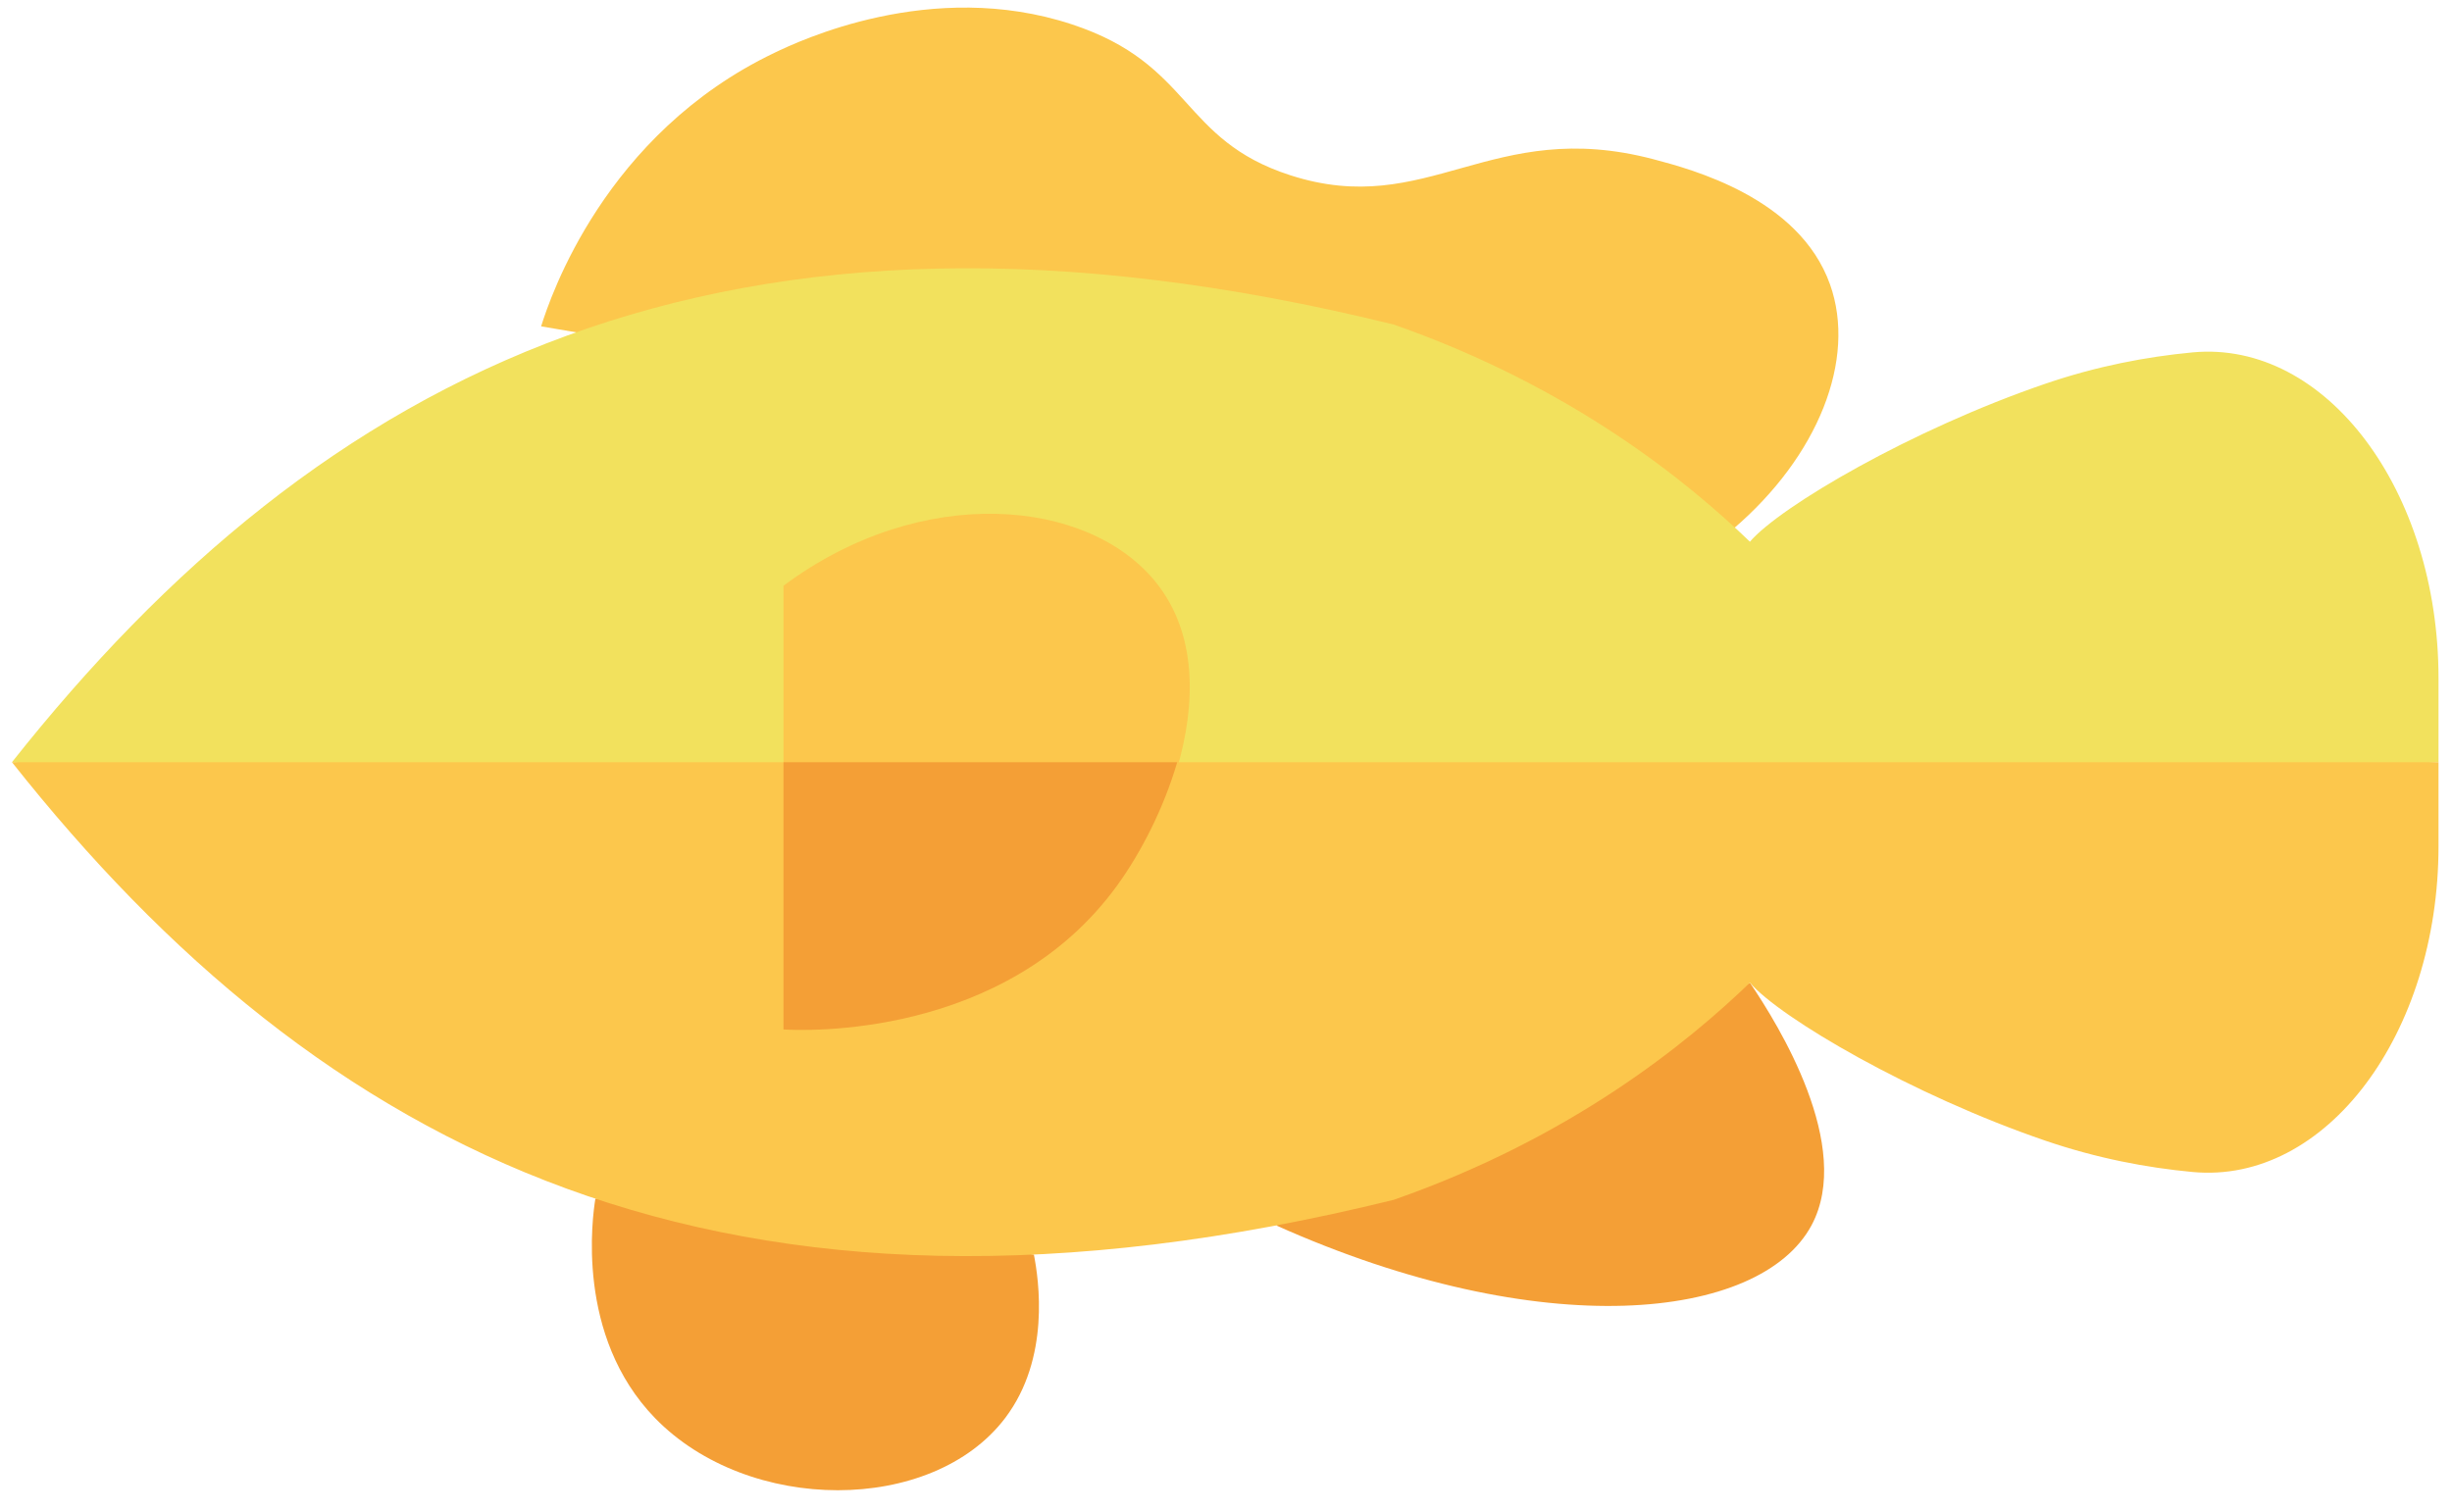 <svg width="60" height="37" viewBox="0 0 60 37" fill="none" xmlns="http://www.w3.org/2000/svg">
<path d="M13.241 7.988C13.467 7.269 14.799 3.277 18.952 1.292C19.529 1.016 22.785 -0.541 26.229 0.596C29.195 1.574 28.875 3.419 31.575 4.29C34.938 5.376 36.481 2.85 40.458 3.897C41.379 4.14 44.025 4.837 44.781 6.963C45.434 8.798 44.49 11.169 42.41 12.947C32.687 11.294 22.964 9.641 13.241 7.988Z" fill="#FCC74C"/>
<path d="M42.82 24.053C43.522 25.091 45.363 28.062 44.327 29.992C43.069 32.332 37.707 32.897 31.229 29.994C35.093 28.013 38.956 26.033 42.82 24.053Z" fill="#F49F36"/>
<path d="M25.299 30.707C25.419 31.326 25.707 33.242 24.596 34.708C22.81 37.064 18.316 37.065 16.027 34.708C14.074 32.696 14.5 29.763 14.569 29.337C18.146 29.794 21.723 30.25 25.299 30.707Z" fill="#F49F36"/>
<path d="M59.67 18.656V16.605C59.67 12.003 56.915 8.321 53.653 8.625C52.525 8.731 51.308 8.962 50.057 9.39C46.782 10.508 43.559 12.397 42.82 13.259C41.294 11.789 38.462 9.467 34.104 7.944C17.694 3.899 7.823 9.146 0.292 18.656L24.48 21.073L59.67 18.656Z" fill="#F2E15D"/>
<path d="M59.67 18.656V20.706C59.67 25.308 56.915 28.991 53.653 28.686C52.525 28.581 51.308 28.349 50.057 27.922C46.782 26.803 43.559 24.914 42.82 24.053C41.294 25.522 38.462 27.845 34.104 29.367C17.694 33.412 7.823 28.166 0.293 18.656H59.67Z" fill="#FCC74C"/>
<path d="M19.172 14.337C22.562 11.81 26.639 12.195 28.29 14.259C29.297 15.517 29.265 17.229 28.806 18.802L23.757 19.683L19.172 18.802V14.337Z" fill="#FCC74C"/>
<path d="M19.172 25.197V18.656H28.806C28.469 19.81 27.903 20.889 27.347 21.659C24.602 25.461 19.603 25.224 19.172 25.197Z" fill="#F49F36"/>
</svg>
